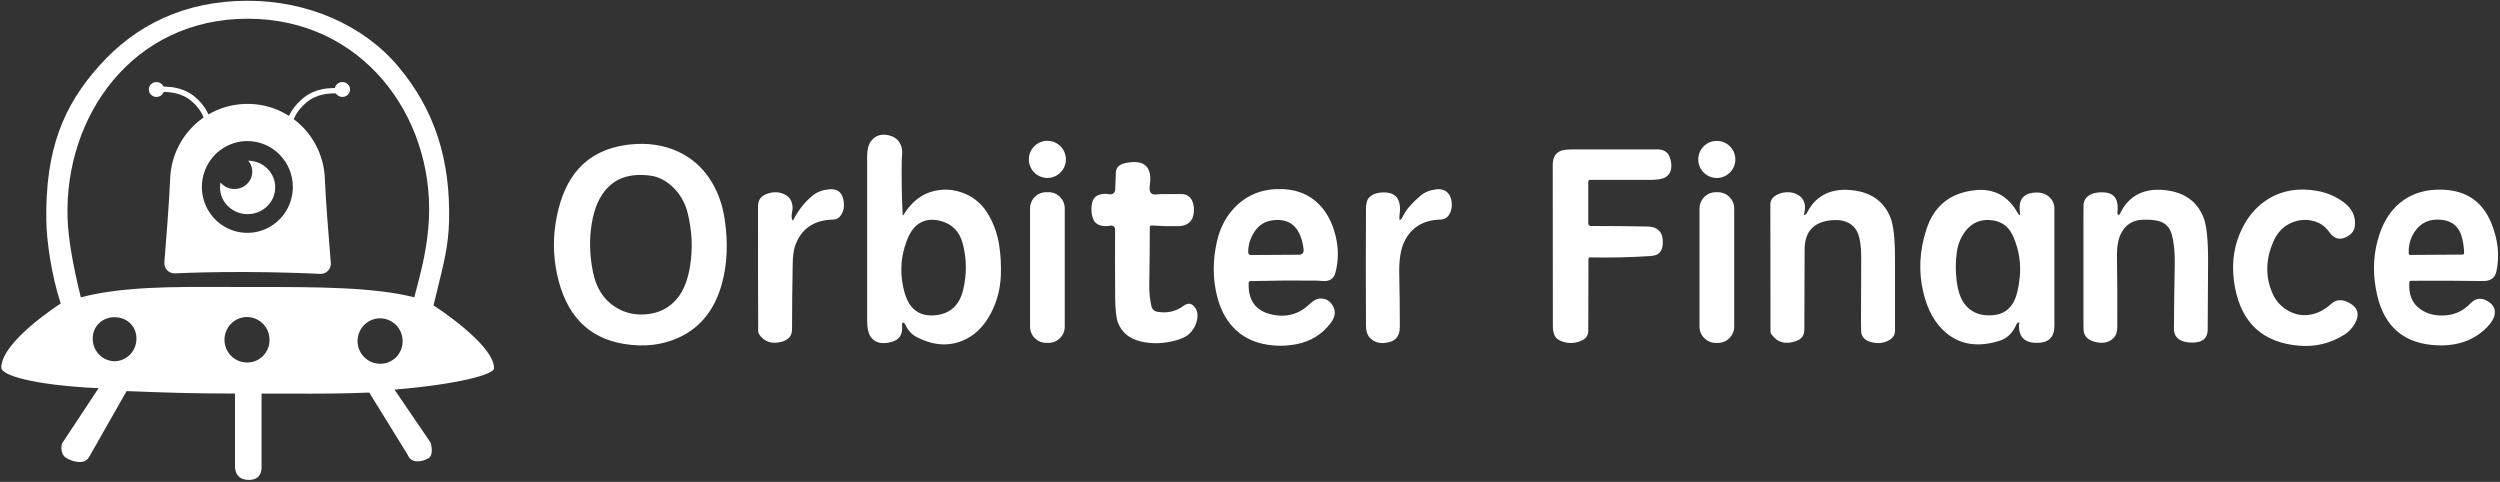 <svg width="991" height="191" viewBox="0 0 991 191" fill="none" xmlns="http://www.w3.org/2000/svg">
<rect x="0" y="0" width="991" height="191" fill="#333333" stroke="none"/>
<path fill-rule="evenodd" clip-rule="evenodd" d="M131.017 102.736C130.341 94.504 129.139 79.822 128.777 70.936C128.502 62.926 125.144 55.338 119.417 49.785C113.689 44.231 106.041 41.146 98.098 41.188C90.159 41.152 82.519 44.239 76.796 49.793C71.075 55.346 67.722 62.93 67.448 70.936C67.041 80.367 65.794 96.221 65.158 103.994C65.113 104.563 65.188 105.136 65.378 105.674C65.569 106.212 65.87 106.703 66.261 107.116C66.654 107.527 67.128 107.851 67.653 108.064C68.178 108.278 68.741 108.377 69.307 108.354C74.906 108.113 85.231 107.765 97.714 107.823C110.518 107.881 121.222 108.292 126.974 108.563C127.542 108.586 128.108 108.489 128.635 108.275C129.162 108.061 129.639 107.737 130.032 107.323C130.425 106.91 130.728 106.417 130.918 105.877C131.108 105.336 131.182 104.762 131.136 104.191C131.098 103.733 131.059 103.247 131.017 102.736ZM88.04 58.984C91.006 56.985 94.492 55.92 98.058 55.92H98.07C102.848 55.925 107.43 57.844 110.807 61.254C114.185 64.666 116.082 69.29 116.082 74.113C116.082 77.711 115.025 81.229 113.043 84.22C111.061 87.212 108.245 89.544 104.951 90.921C101.656 92.298 98.03 92.658 94.533 91.955C91.034 91.252 87.823 89.519 85.301 86.975C82.78 84.43 81.064 81.187 80.368 77.658C79.674 74.129 80.031 70.472 81.397 67.147C82.762 63.822 85.074 60.981 88.04 58.984Z" fill="white"/>
<path d="M98.389 63.682C99.435 64.893 100.013 66.446 100.014 68.054C99.995 68.974 99.797 69.881 99.431 70.723C99.064 71.565 98.538 72.327 97.879 72.964C97.221 73.6 96.446 74.1 95.595 74.434C94.746 74.767 93.839 74.93 92.927 74.91C91.876 74.916 90.835 74.688 89.88 74.242C88.925 73.796 88.08 73.142 87.405 72.328C87.278 72.971 87.214 73.624 87.21 74.28C87.21 80.136 92.109 84.883 98.153 84.883C104.198 84.883 109.092 80.136 109.092 74.28C109.092 68.424 104.324 63.775 98.389 63.682Z" fill="white"/>
<path d="M114.558 52.688C114.419 52.697 114.279 52.677 114.148 52.631C114.016 52.585 113.895 52.512 113.791 52.418C113.687 52.324 113.603 52.21 113.543 52.084C113.483 51.956 113.449 51.818 113.443 51.677C113.351 49.309 113.775 44.458 119.852 39.162C124.043 35.518 129.875 34.201 137.213 35.241C137.353 35.26 137.488 35.308 137.609 35.382C137.73 35.455 137.835 35.552 137.918 35.668C138.001 35.783 138.06 35.914 138.091 36.053C138.123 36.193 138.126 36.336 138.101 36.477C138.051 36.739 137.906 36.972 137.694 37.13C137.482 37.289 137.218 37.361 136.955 37.331C130.275 36.378 125.033 37.522 121.347 40.722C116.058 45.341 115.589 49.483 115.624 51.608C115.63 51.881 115.53 52.146 115.347 52.347C115.163 52.547 114.909 52.667 114.639 52.682L114.558 52.688Z" fill="white"/>
<path d="M135.721 38.428C137.4 38.428 138.761 37.106 138.761 35.477C138.761 33.847 137.4 32.525 135.721 32.525C134.043 32.525 132.682 33.847 132.682 35.477C132.682 37.106 134.043 38.428 135.721 38.428Z" fill="white"/>
<path d="M82.784 52.884C82.924 52.894 83.063 52.874 83.195 52.829C83.327 52.783 83.448 52.712 83.552 52.618C83.656 52.525 83.74 52.411 83.8 52.284C83.86 52.157 83.894 52.02 83.901 51.879C83.998 49.454 83.598 43.926 77.49 38.596C73.306 34.952 67.468 33.635 60.13 34.674C59.991 34.695 59.856 34.743 59.736 34.817C59.615 34.89 59.51 34.988 59.427 35.103C59.345 35.218 59.286 35.349 59.254 35.488C59.222 35.626 59.219 35.77 59.243 35.91C59.291 36.172 59.437 36.406 59.65 36.564C59.861 36.723 60.125 36.794 60.388 36.765C67.067 35.812 72.316 36.956 75.997 40.155C81.303 44.776 81.761 49.592 81.692 51.775C81.683 52.05 81.782 52.316 81.966 52.519C82.15 52.722 82.405 52.845 82.677 52.86L82.784 52.884Z" fill="white"/>
<path d="M62.024 38.428C63.703 38.428 65.064 37.106 65.064 35.477C65.064 33.847 63.703 32.525 62.024 32.525C60.347 32.525 58.986 33.847 58.986 35.477C58.986 37.106 60.347 38.428 62.024 38.428Z" fill="white"/>
<path fill-rule="evenodd" clip-rule="evenodd" d="M195.847 146.003C195.847 136.433 172.093 121.233 172.093 121.233L171.818 121.151C172.213 119.541 172.588 118.021 172.944 116.579L172.946 116.57C176.122 103.695 177.774 97.001 178.005 87.655C178.578 63.913 172.643 43.815 157.726 26.194C143.858 9.809 121.782 0.303 98.2 0.303C73.135 0.303 53.817 9.942 39.48 25.91C25.142 41.88 17.947 59.199 18.359 87.389C18.479 95.278 20.254 108.521 24.083 120.395L23.814 120.476C23.814 120.476 0.512 135.388 0.512 145.72C0.512 148.775 13.105 152.651 39.079 153.88L24.592 175.781C24.02 177.645 24.375 180.21 25.926 181.307C27.455 182.323 29.204 182.951 31.026 183.138C33.779 183.219 34.637 182.416 35.651 180.574L50.195 155.024C65.649 155.642 75.482 155.971 93.163 156.006V185.246C93.266 187.008 94.004 190.225 98.692 190.225C102.95 190.225 103.683 187.21 103.683 185.246V156.023C108.117 156.014 112.043 156.023 115.681 156.031C126.532 156.054 134.819 156.071 146.371 155.613L161.613 180.291C161.891 181.088 162.419 181.77 163.117 182.234C163.817 182.699 164.648 182.919 165.482 182.861C166.97 182.883 168.433 182.482 169.706 181.706C171.423 180.932 171.423 178.085 170.731 175.504L156.376 154.446C181.446 152.344 195.847 148.458 195.847 146.003ZM45.421 143.196C43.089 143.16 40.866 142.19 39.242 140.501C37.618 138.811 36.726 136.54 36.761 134.187C36.761 129.208 40.635 125.737 45.421 125.737C50.206 125.737 54.081 129.202 54.081 134.187C54.115 136.539 53.222 138.81 51.597 140.499C49.974 142.188 47.753 143.159 45.421 143.196ZM93.145 142.31C94.65 143.266 96.404 143.748 98.182 143.693C100.515 143.656 102.737 142.687 104.361 140.997C105.984 139.308 106.878 137.037 106.842 134.683C106.843 132.888 106.312 131.134 105.318 129.646C104.325 128.157 102.913 127.001 101.264 126.327C99.615 125.652 97.805 125.49 96.065 125.86C94.324 126.231 92.732 127.116 91.494 128.405C90.255 129.694 89.427 131.326 89.113 133.093C88.799 134.859 89.015 136.681 89.734 138.323C90.452 139.965 91.64 141.353 93.145 142.31ZM150.939 144.195C149.16 144.251 147.406 143.769 145.901 142.812C144.396 141.855 143.208 140.467 142.489 138.825C141.771 137.183 141.555 135.362 141.869 133.595C142.182 131.828 143.011 130.197 144.25 128.908C145.488 127.62 147.08 126.732 148.82 126.363C150.561 125.993 152.372 126.155 154.02 126.829C155.669 127.504 157.08 128.659 158.074 130.148C159.068 131.637 159.598 133.391 159.598 135.186C159.631 137.539 158.739 139.809 157.115 141.498C155.492 143.187 153.27 144.158 150.939 144.195ZM101.501 113.77C124.915 113.76 148.237 113.751 164.223 117.859C164.456 116.945 164.721 115.945 165.006 114.868C166.857 107.87 169.573 97.61 170.045 86.54C171.783 45.956 143.686 7.418 98.177 7.418C52.667 7.418 25.479 45.928 26.784 86.54C27.065 95.278 29.251 106.557 32.039 117.859C48.433 113.596 68.204 113.67 89.418 113.749C92.312 113.76 95.233 113.771 98.177 113.771C99.284 113.771 100.393 113.77 101.501 113.77Z" fill="white"/>
<path fill-rule="evenodd" clip-rule="evenodd" d="M357.816 85.04C357.839 85.468 357.959 85.502 358.176 85.142C361.336 79.976 365.413 76.819 370.408 75.672C374.489 74.735 378.543 75.114 382.572 76.808C386.624 78.518 389.798 81.442 392.097 85.581C394.127 89.225 395.455 93.12 396.084 97.266C396.692 101.232 396.904 105.3 396.725 109.468C396.493 114.62 395.224 119.437 392.917 123.92C390.049 129.506 386.155 133.259 381.236 135.178C375.619 137.375 369.693 136.869 363.455 133.659C361.404 132.603 359.861 130.923 358.827 128.622C358.642 128.201 358.365 127.911 358.109 127.868C357.675 127.786 357.503 128.243 357.592 129.24C357.899 132.606 356.492 134.713 353.369 135.561C349.662 136.566 346.955 135.932 345.248 133.659C344.237 132.31 343.731 129.986 343.731 126.687V62.177C343.731 59.454 344.218 57.416 345.191 56.059C346.839 53.779 349.149 52.958 352.121 53.596C354.121 54.023 355.585 54.959 356.513 56.407C357.382 57.734 357.749 59.282 357.614 61.052C357.517 62.273 357.468 62.93 357.468 63.02C357.326 70.533 357.442 77.873 357.816 85.04ZM359.389 95.546C357.188 101.379 356.712 107.369 357.962 113.517C358.696 117.102 359.808 119.781 361.299 121.559C363.425 124.093 366.368 125.244 370.127 125.011C376.41 124.621 380.307 121.222 381.819 114.811C383.265 108.722 383.209 102.657 381.651 96.614C380.393 91.755 377.417 88.733 372.722 87.549C369.329 86.686 366.413 87.114 363.972 88.831C362.115 90.136 360.587 92.373 359.389 95.546ZM281.325 70.881C284.395 75.485 286.384 80.876 287.29 87.054C288.645 96.269 288.278 104.703 286.189 112.359C283.395 122.6 277.795 129.705 269.386 133.671C262.833 136.761 255.517 137.653 247.438 136.348C233.112 134.038 224.236 124.801 220.806 108.636C219.225 101.168 219.17 93.69 220.637 86.199C222.254 77.921 225.167 71.474 229.376 66.855C234.408 61.329 241.263 58.128 249.942 57.251C256.839 56.553 263.091 57.487 268.7 60.051C273.904 62.435 278.113 66.045 281.325 70.881ZM266.588 74.042C263.922 71.522 260.994 70.049 257.804 69.622C249.808 68.55 243.765 70.596 239.676 75.762C236.778 79.414 234.958 84.546 234.217 91.159C233.611 96.549 233.891 102.117 235.059 107.86C236.31 114.023 239.159 118.571 243.608 121.502C247.891 124.322 252.698 125.266 258.03 124.336C262.695 123.519 266.412 121.187 269.183 117.341C271.257 114.447 272.698 110.552 273.508 105.656C274.683 98.533 274.357 91.384 272.53 84.209C271.519 80.227 269.539 76.838 266.588 74.042ZM629.659 102.585L629.591 131.118C629.591 132.828 628.836 134.065 627.322 134.83C624.627 136.194 621.852 136.34 618.999 135.268C617.636 134.758 616.723 133.998 616.259 132.985C615.788 131.981 615.551 130.729 615.551 129.229C615.551 107.958 615.536 86.682 615.507 65.404C615.499 62.638 616.484 60.793 618.46 59.871C619.396 59.436 621.227 59.219 623.953 59.219H657.11C659.896 59.219 661.603 60.621 662.232 63.425C662.989 66.761 662.27 69.063 660.076 70.33C658.952 70.982 656.923 71.309 653.988 71.309H630.221C629.873 71.309 629.591 71.591 629.591 71.939V88.628C629.591 88.882 629.692 89.125 629.871 89.305C630.05 89.484 630.293 89.585 630.546 89.585C638.237 89.585 645.687 89.652 652.898 89.787C657.496 89.87 659.556 92.333 659.076 97.176C658.927 98.721 658.342 99.867 657.324 100.617C656.657 101.113 655.516 101.412 653.898 101.517C646.021 102.02 638.132 102.192 630.231 102.034C630.081 102.031 629.935 102.088 629.827 102.192C629.719 102.296 629.659 102.437 629.659 102.585ZM455.969 89.546C456.095 89.429 456.264 89.369 456.436 89.382C459.992 89.622 463.61 89.712 467.286 89.652C469.023 89.622 470.439 89.108 471.532 88.111C472.476 87.249 473.033 85.982 473.206 84.309C473.407 82.451 473.187 80.861 472.543 79.542C471.689 77.802 470.296 76.932 468.365 76.932H460.075C460 76.932 459.386 76.985 458.232 77.089C456.226 77.269 455.406 76.092 455.773 73.558C456.852 66.083 453.661 63.102 446.203 64.617C443.702 65.127 442.414 66.372 442.339 68.351L442.069 75.144C442.045 75.713 441.799 76.25 441.396 76.611C440.992 76.972 440.471 77.122 439.969 77.022C438.157 76.677 436.577 76.805 435.229 77.404C433.904 78.004 433.098 79.167 432.814 80.891C432.544 82.503 432.593 84.1 432.96 85.681C433.358 87.399 434.211 88.538 435.521 89.101C436.839 89.671 438.419 89.784 440.261 89.438C440.696 89.357 441.145 89.476 441.485 89.761C441.823 90.047 442.018 90.468 442.014 90.911C441.983 99.976 441.995 108.768 442.047 117.285C442.077 122.563 442.455 126.121 443.181 127.958C444.687 131.812 447.69 134.275 452.19 135.347C456.72 136.426 461.452 136.262 466.387 134.852C468.514 134.245 470.127 133.465 471.228 132.513C472.644 131.29 473.651 129.72 474.25 127.801C475.043 125.251 474.796 123.201 473.508 121.649C472.281 120.171 470.888 120.003 469.33 121.142C466.185 123.444 462.692 124.265 458.851 123.605C457.51 123.373 456.694 122.594 456.401 121.266C455.795 118.529 455.518 115.747 455.57 112.921C455.705 105.423 455.773 97.783 455.773 90C455.772 89.828 455.844 89.664 455.969 89.546ZM314.505 87.11C316.647 83.002 319.298 79.725 322.458 77.28C324.128 75.991 326.25 75.242 328.826 75.031C331.784 74.791 333.589 76.059 334.24 78.832C334.839 81.367 334.544 83.526 333.353 85.311C332.604 86.435 331.559 87.013 330.219 87.043C322.446 87.23 317.403 90.795 315.09 97.739C314.565 99.297 314.276 101.641 314.224 104.768C314.06 113.263 313.974 121.754 313.966 130.241C313.966 131.74 313.659 132.85 313.045 133.569C312.273 134.484 311.199 135.121 309.821 135.482C305.89 136.524 302.902 135.508 300.858 132.434C300.66 132.148 300.555 131.791 300.555 131.41C300.472 114.84 300.45 98.275 300.487 81.712C300.495 79.538 301.412 78.027 303.239 77.179C305.867 75.957 308.38 75.875 310.776 76.932C312.199 77.554 313.173 78.522 313.697 79.833C314.236 81.191 314.325 82.66 313.966 84.242C313.726 85.3 313.749 86.252 314.033 87.099C314.161 87.474 314.318 87.478 314.505 87.11ZM488.234 83.578C492.839 78.12 498.77 75.249 506.025 74.964C513.132 74.687 518.819 76.775 523.088 81.228C526.106 84.37 528.231 88.519 529.468 93.678C530.651 98.65 530.609 103.47 529.344 108.142C528.7 110.511 527.038 111.594 524.357 111.391C522.815 111.279 522.014 111.223 521.953 111.223C513.162 111.141 504.371 111.208 495.58 111.426C495.256 111.437 494.996 111.687 494.984 111.998C494.648 119.084 497.77 123.327 504.352 124.73C510.029 125.937 514.975 124.527 519.19 120.501C520.538 119.212 521.754 118.503 522.84 118.376C525.305 118.091 527.169 119.107 528.434 121.423C529.588 123.538 529.25 125.776 527.423 128.138C524.001 132.591 519.505 135.354 513.933 136.426C509.943 137.191 506.011 137.247 502.139 136.595C497.954 135.89 494.401 134.409 491.48 132.153C487.055 128.726 484.044 123.815 482.449 117.42C480.682 110.349 480.682 103.039 482.449 95.489C483.535 90.833 485.463 86.862 488.234 83.578ZM497.31 91.8C495.58 94.432 494.741 97.183 494.793 100.055C494.806 100.634 495.267 101.096 495.827 101.09L514.765 100.977C516.277 100.97 516.932 100.194 516.73 98.65C515.629 90.259 511.597 86.477 504.633 87.302C501.48 87.669 499.039 89.168 497.31 91.8ZM556.379 85.243C557.563 82.927 559.806 80.366 563.108 77.562C564.725 76.197 566.755 75.365 569.196 75.065C571.218 74.817 572.794 75.282 573.925 76.459C574.845 77.427 575.363 78.788 575.475 80.543C575.587 82.237 575.258 83.725 574.486 85.007C573.7 86.319 572.543 86.994 571.015 87.032C564.171 87.219 559.383 90.154 556.65 95.837C555.204 98.859 554.542 103.148 554.661 108.704C554.819 115.639 554.898 122.575 554.898 129.51C554.898 132.838 553.527 134.871 550.787 135.605C547.439 136.497 544.811 135.887 542.901 133.772C541.965 132.731 541.489 131.196 541.475 129.173C541.378 113.607 541.378 98.042 541.475 82.477C541.482 80.489 541.946 79.054 542.867 78.17C544.021 77.06 545.575 76.438 547.529 76.302C553.145 75.912 555.578 78.735 554.829 84.771C554.448 87.882 554.965 88.04 556.379 85.243ZM716.36 84.242C716.136 84.7 715.87 85.007 715.563 85.164C715.181 85.375 715.05 85.239 715.17 84.76C716.009 81.379 715.286 78.93 713.002 77.416C711.684 76.538 710.105 76.13 708.262 76.189C706.405 76.257 704.792 76.801 703.421 77.82C702.313 78.638 701.759 79.733 701.759 81.105L701.826 131.411C701.826 131.791 701.941 132.153 702.152 132.446C704.54 135.835 707.877 136.727 712.16 135.121C714.212 134.35 715.237 132.869 715.237 130.679C715.237 120.25 715.275 109.644 715.349 98.863C715.395 91.665 719.078 87.8 726.402 87.268C730.446 86.967 733.445 88.073 735.399 90.586C736.336 91.793 736.982 93.525 737.343 95.781C737.642 97.634 737.788 99.504 737.781 101.393C737.735 110.083 737.71 118.773 737.702 127.463C737.702 130.207 737.747 131.755 737.836 132.107C738.263 133.847 739.514 135.006 741.588 135.583C744.374 136.355 746.882 136.059 749.114 134.694C750.492 133.847 751.18 132.614 751.18 130.995V102.608C751.18 94.75 750.593 89.329 749.417 86.345C746.901 79.965 741.932 76.329 734.511 75.436C730.543 74.957 727.113 75.339 724.223 76.583C720.779 78.068 718.157 80.621 716.36 84.242ZM805.792 76.415C801.838 76.955 800.131 79.433 800.67 83.848C800.894 85.663 800.557 85.775 799.659 84.186C795.862 77.483 790.193 74.563 782.653 75.425C772.979 76.528 766.64 81.678 763.637 90.877C760.866 99.366 760.451 107.688 762.39 115.845C764.135 123.155 767.272 128.622 771.802 132.243C777.434 136.749 784.391 137.69 792.672 135.066C795.667 134.113 797.873 131.965 799.288 128.622C799.378 128.404 799.505 128.228 799.67 128.092C800.329 127.583 800.576 127.669 800.411 128.352C800.351 128.614 800.318 128.831 800.311 129.003C800.265 133.6 802.609 135.906 807.342 135.921C812.021 135.936 814.362 133.705 814.362 129.229V86.93V82.139C814.129 80.265 813.321 78.803 811.935 77.753C810.318 76.531 808.27 76.084 805.792 76.415ZM775.701 99.785C776.112 96.831 777.201 94.169 778.969 91.8C781.672 88.171 785.327 86.686 789.932 87.346C792.043 87.646 793.833 88.448 795.3 89.753C796.454 90.766 797.473 92.347 798.356 94.499C800.378 99.425 801.138 104.52 800.636 109.784C800.217 114.177 799.39 117.513 798.153 119.793C796.192 123.421 792.796 125.161 787.966 125.011C783.945 124.891 780.841 123.335 778.655 120.344C777.104 118.222 776.086 115.182 775.599 111.223C775.135 107.436 775.169 103.624 775.701 99.785ZM847.867 76.808C844.528 78.428 842.023 81.082 840.353 84.77C840.277 84.938 840.146 85.074 839.997 85.137C839.849 85.202 839.703 85.187 839.601 85.097C839.368 84.887 839.286 84.508 839.353 83.961C840.027 78.277 837.497 75.724 831.76 76.302C828.406 76.632 826.458 78.116 825.919 80.756C825.89 80.906 825.875 83.05 825.875 87.189V126.687C825.875 129.648 825.931 131.339 826.043 131.759C826.552 133.619 827.972 134.859 830.3 135.482C833.528 136.344 836.062 135.819 837.904 133.908C838.825 132.947 839.29 131.504 839.297 129.577C839.357 120.273 839.312 110.972 839.162 101.674C839.102 97.776 839.657 94.706 840.825 92.463C842.6 89.059 845.392 87.275 849.205 87.11C851.862 86.99 854.09 87.181 855.888 87.683C858.448 88.396 860.122 90.177 860.909 93.026C861.784 96.227 862.174 100.235 862.076 105.049C861.904 113.483 861.796 121.918 861.75 130.354C861.736 133.142 863.26 134.871 866.322 135.538C867.992 135.906 869.662 135.913 871.331 135.561C873.84 135.028 875.105 133.386 875.128 130.635C875.21 121.63 875.263 112.629 875.285 103.631C875.308 95.219 874.731 89.483 873.555 86.424C871.01 79.826 865.843 76.137 858.055 75.357C854.071 74.953 850.675 75.436 847.867 76.808ZM899.356 78.731C904.897 75.395 911.318 74.379 918.619 75.684C922.304 76.35 925.669 77.764 928.717 79.923C932.396 82.533 933.969 85.847 933.425 89.866C933.178 91.658 931.961 93.064 929.773 94.084C927.25 95.253 925.074 94.526 923.247 91.901C921.66 89.637 919.488 88.179 916.733 87.526C914.254 86.942 911.783 87.072 909.319 87.92C905.612 89.187 902.898 91.796 901.176 95.747C898.023 102.946 897.937 109.866 900.918 116.509C902.168 119.283 904.13 121.454 906.803 123.021C909.409 124.558 912.108 125.172 914.902 124.865C918.181 124.506 921.244 123.032 924.089 120.445C925.984 118.721 928.264 118.537 930.932 119.894C934.78 121.859 935.562 124.745 933.287 128.554C932.297 130.241 930.972 131.606 929.324 132.648C923.827 136.134 917.792 137.592 911.217 137.023C897.072 135.793 888.656 128.134 885.967 114.046C884.499 106.36 885.106 99.268 887.786 92.767C890.355 86.521 894.212 81.843 899.356 78.731ZM955.068 111.864C954.712 116.662 956.127 120.206 959.332 122.492C962.082 124.456 965.415 125.3 969.332 125.023C973.18 124.753 976.494 123.178 979.264 120.299C981.113 118.38 983.112 117.93 985.268 118.949C988.127 120.307 989.323 122.226 988.878 124.707C988.591 126.282 987.592 127.943 985.881 129.69C980.856 134.803 974.308 137.203 966.206 136.888C953.357 136.386 945.424 129.896 942.407 117.42C940.557 109.757 940.587 102.372 942.496 95.263C944.227 88.839 947.135 83.928 951.201 80.531C955.899 76.617 961.765 74.844 968.808 75.211C977.918 75.691 984.17 80.1 987.563 88.437C990.243 95.028 990.916 101.408 989.581 107.579C989.027 110.173 987.246 111.447 984.249 111.403C974.723 111.261 965.207 111.227 955.682 111.302C955.355 111.3 955.088 111.547 955.068 111.864ZM967.492 87.088C963.031 86.72 959.609 88.28 957.225 91.766C955.503 94.293 954.692 97.194 954.811 100.472C954.821 100.797 955.078 101.056 955.395 101.056L976.177 100.921C976.494 100.921 976.751 100.666 976.761 100.347C976.791 98.945 976.573 97.138 976.108 94.926C975.099 90.098 972.221 87.485 967.492 87.088ZM415.179 70.533C419.237 70.533 422.525 67.239 422.525 63.178C422.525 59.115 419.237 55.822 415.179 55.822C411.123 55.822 407.834 59.115 407.834 63.178C407.834 67.239 411.123 70.533 415.179 70.533ZM414.734 76.178C411.19 76.178 408.317 79.052 408.317 82.596V129.503C408.317 133.047 411.19 135.921 414.734 135.921H415.647C419.192 135.921 422.065 133.047 422.065 129.503V82.596C422.065 79.052 419.192 76.178 415.647 76.178H414.734ZM687.887 63.2C687.887 67.262 684.598 70.555 680.541 70.555C676.484 70.555 673.195 67.262 673.195 63.2C673.195 59.138 676.484 55.845 680.541 55.845C684.598 55.845 687.887 59.138 687.887 63.2ZM673.689 82.641C673.689 79.078 676.577 76.189 680.14 76.189H680.986C684.549 76.189 687.438 79.078 687.438 82.641V129.48C687.438 133.043 684.549 135.932 680.986 135.932H680.14C676.577 135.932 673.689 133.043 673.689 129.48V82.641Z" fill="white"/>
</svg>
